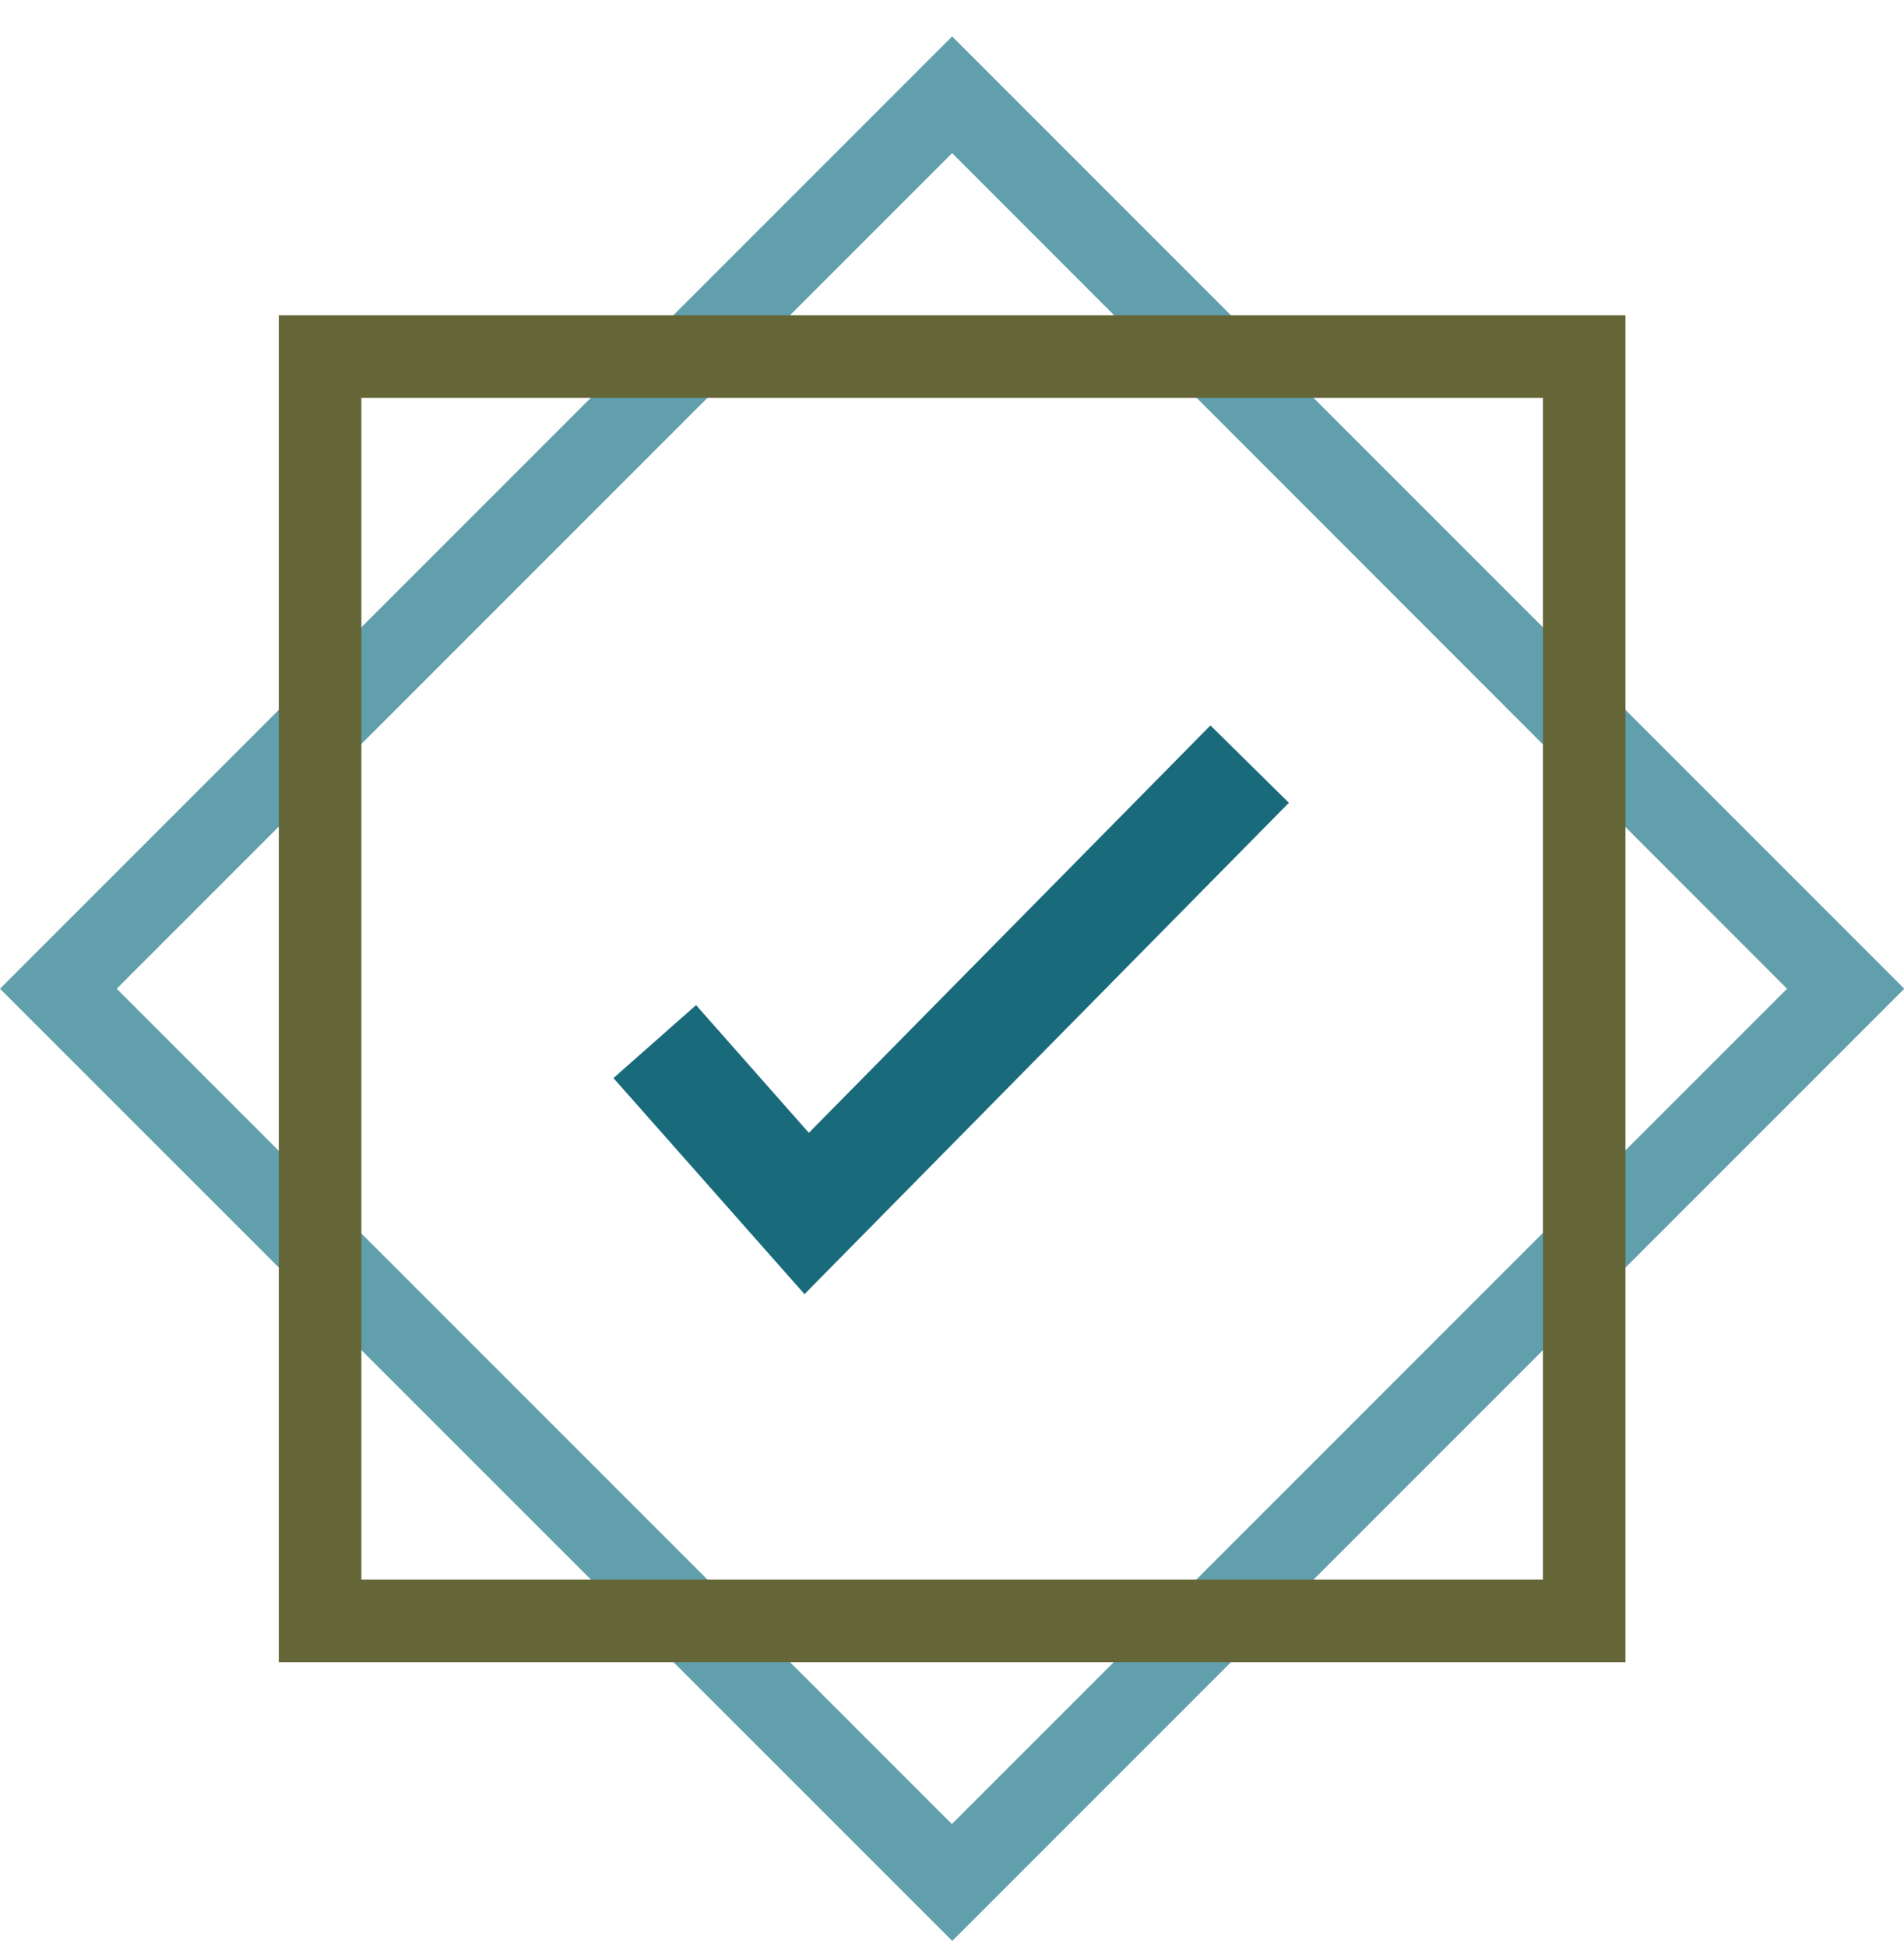 <svg width="45" height="46" viewBox="0 0 45 46" fill="none" xmlns="http://www.w3.org/2000/svg">
<g clip-path="url(#clip0_12322_1986)">
<path d="M22.503 45.861L0 23.364L22.503 0.861L45.007 23.364L22.503 45.867V45.861ZM2.758 23.364L22.497 43.103L42.236 23.364L22.503 3.618L2.758 23.364Z" fill="#619FAC"/>
<path d="M38.417 39.278H6.589V7.45H38.417V39.278ZM8.541 37.327H36.466V9.402H8.541V37.327Z" fill="#656638"/>
<path d="M19.014 30.581L14.499 25.475L16.451 23.751L19.117 26.769L28.608 17.142L30.462 18.97L19.014 30.581Z" fill="#196A7B"/>
</g>
<defs>
<clipPath id="clip0_12322_1986">
<rect width="45.007" height="45.007" fill="white" transform="translate(0 0.861)"/>
</clipPath>
</defs>
</svg>
